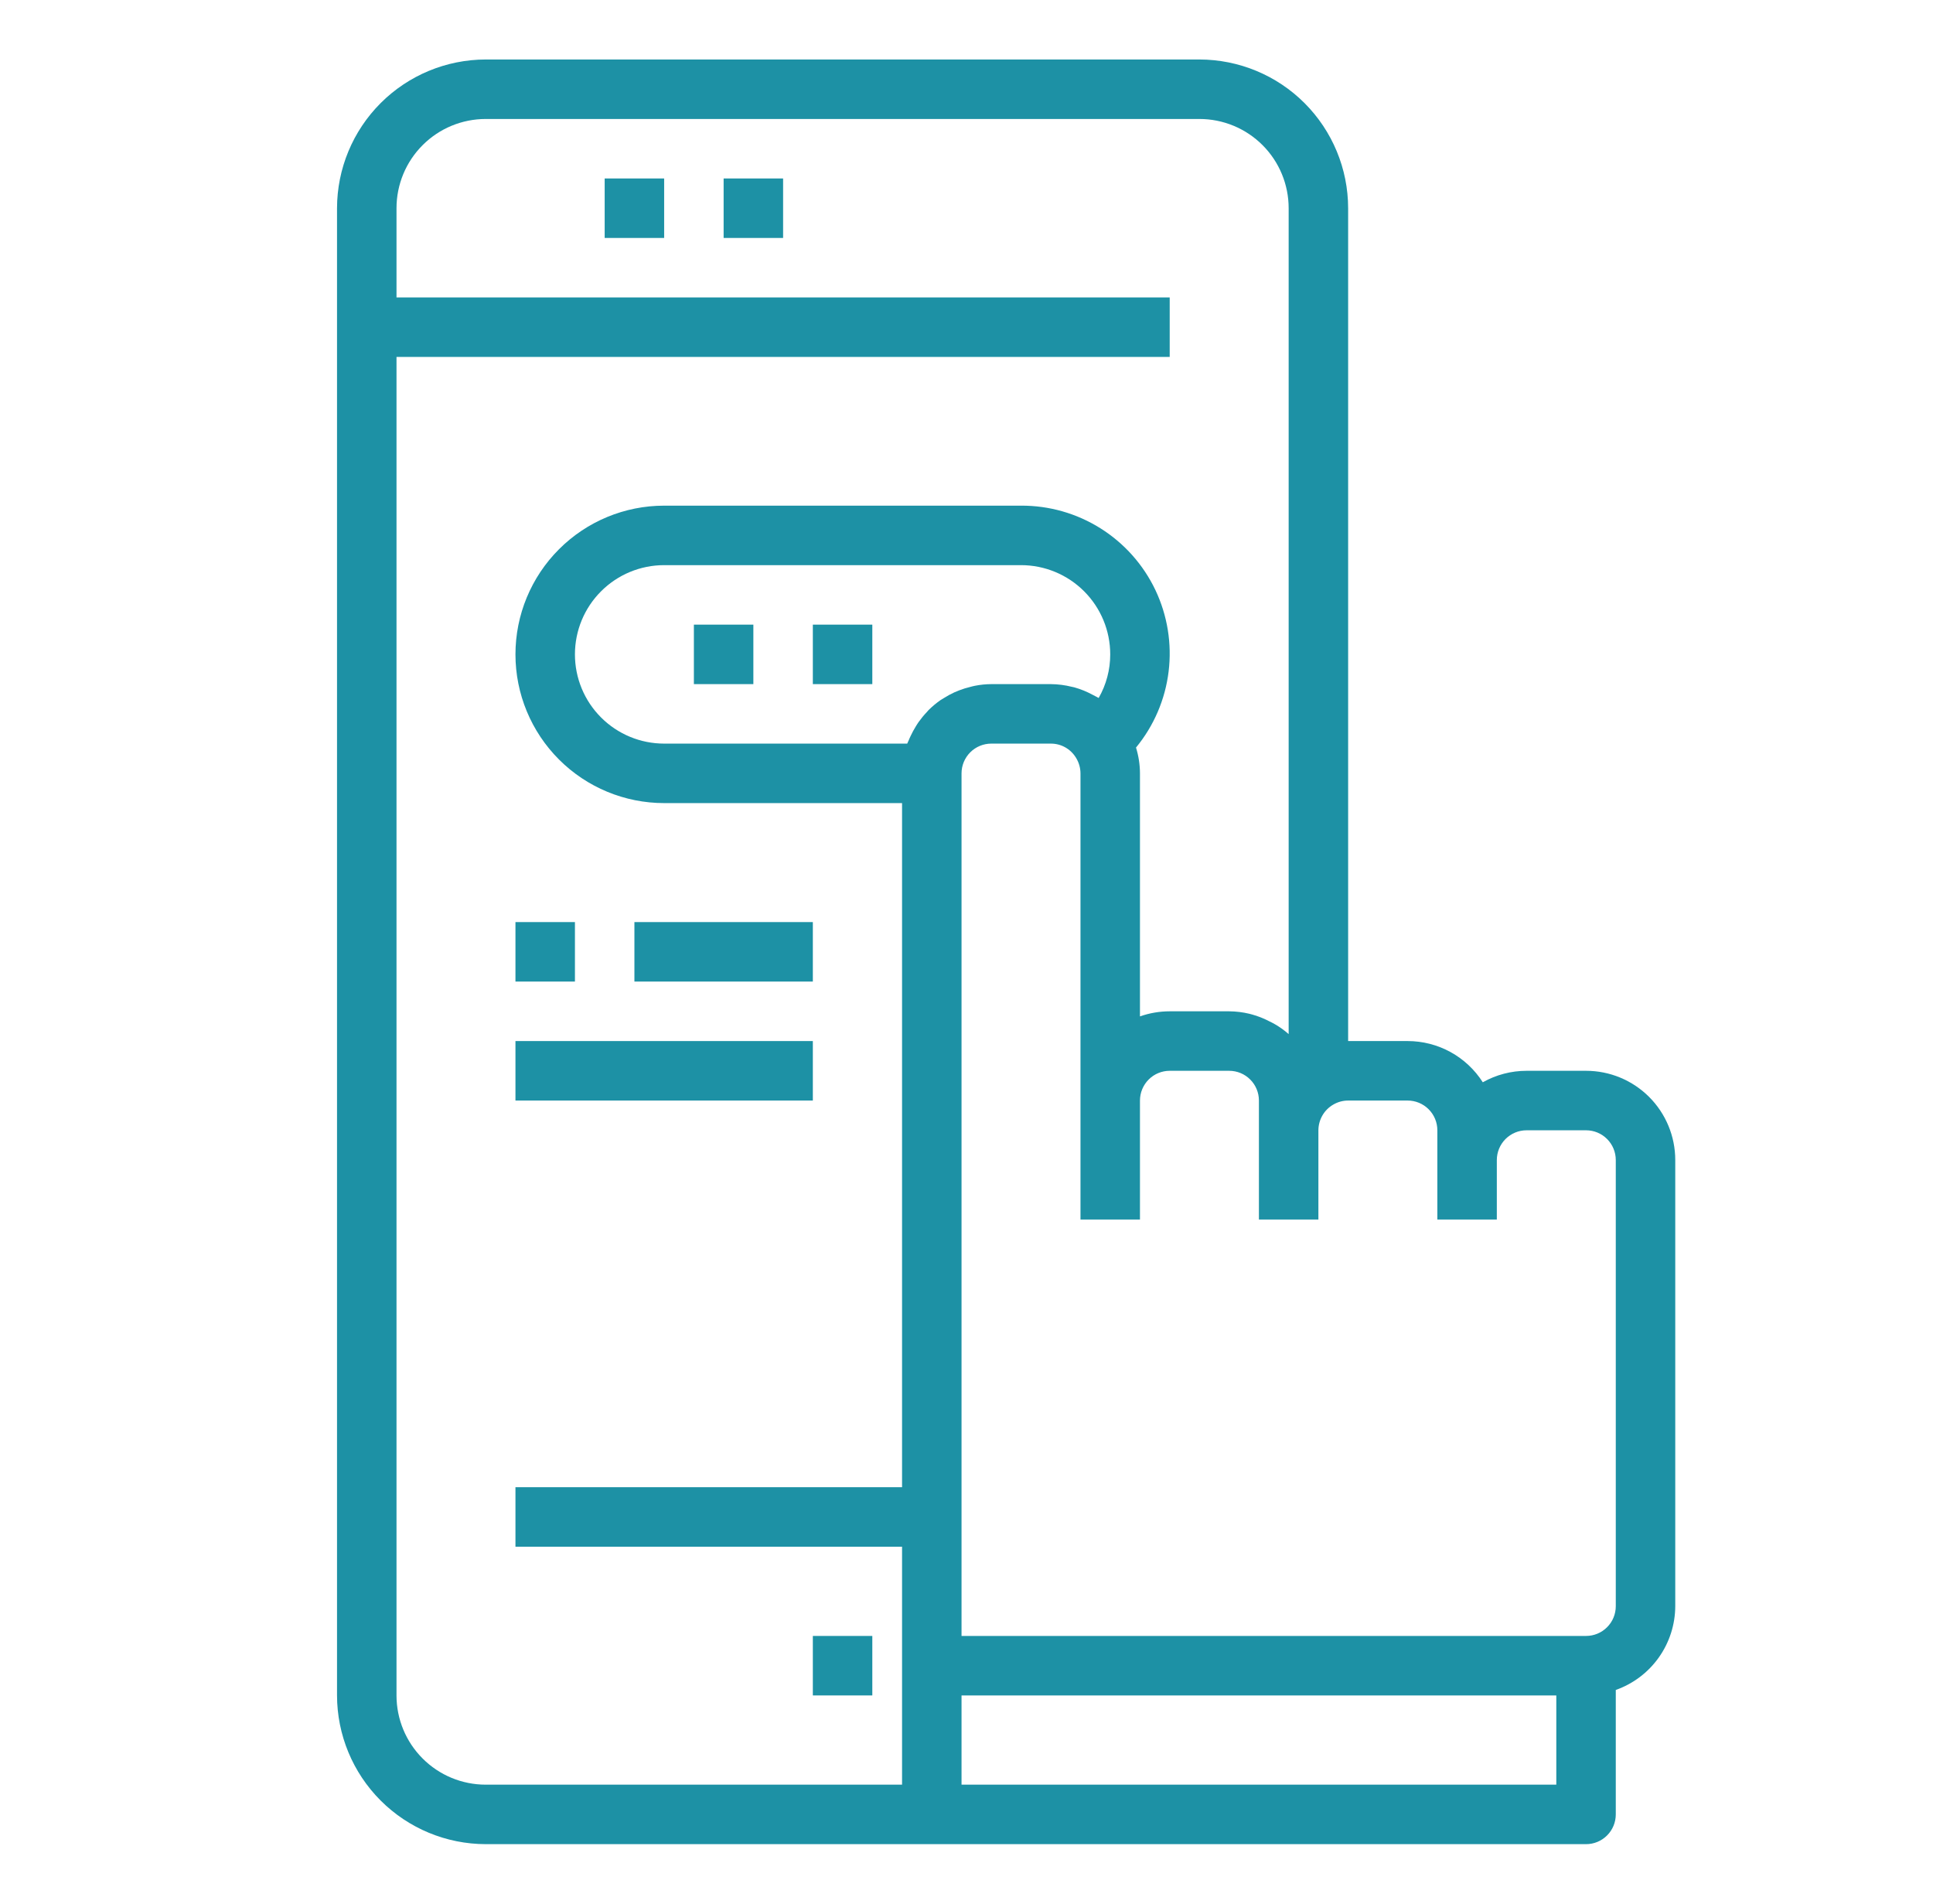 <svg width="65" height="64" viewBox="0 0 65 64" fill="none" xmlns="http://www.w3.org/2000/svg">
<path d="M29.333 55H27.333V57H29.333V55Z" fill="#1D91A5"/>
<path d="M22.333 6H20.333V8H22.333V6Z" fill="#1D91A5"/>
<path d="M26.333 6H24.333V8H26.333V6Z" fill="#1D91A5"/>
<path d="M53.333 36H51.333C50.818 36 50.31 36.133 49.861 36.386C49.59 35.961 49.217 35.612 48.775 35.369C48.333 35.127 47.837 35 47.333 35H45.333V7C45.332 5.674 44.804 4.404 43.867 3.466C42.93 2.529 41.659 2.002 40.333 2H16.333C15.008 2.002 13.737 2.529 12.8 3.466C11.862 4.404 11.335 5.674 11.333 7V57C11.335 58.326 11.862 59.596 12.8 60.534C13.737 61.471 15.008 61.998 16.333 62H53.333C53.599 62 53.853 61.895 54.04 61.707C54.228 61.52 54.333 61.265 54.333 61V56.816C54.916 56.61 55.421 56.229 55.779 55.725C56.137 55.221 56.331 54.618 56.333 54V39C56.333 38.204 56.017 37.441 55.455 36.879C54.892 36.316 54.129 36 53.333 36ZM13.333 57V12H39.333V10H13.333V7C13.333 6.204 13.649 5.441 14.212 4.879C14.774 4.316 15.538 4 16.333 4H40.333C41.129 4 41.892 4.316 42.455 4.879C43.017 5.441 43.333 6.204 43.333 7V34.766C43.179 34.631 43.012 34.512 42.833 34.412C42.786 34.384 42.733 34.363 42.686 34.338C42.532 34.257 42.371 34.19 42.204 34.138C42.142 34.119 42.081 34.099 42.017 34.084C41.793 34.03 41.564 34.002 41.333 34H39.333C38.993 34 38.654 34.058 38.333 34.171V26C38.332 25.706 38.287 25.414 38.2 25.133C38.801 24.403 39.181 23.518 39.296 22.58C39.411 21.642 39.257 20.691 38.852 19.837C38.446 18.984 37.805 18.264 37.005 17.762C36.205 17.259 35.278 16.995 34.333 17H22.333C21.007 17 19.735 17.527 18.798 18.465C17.86 19.402 17.333 20.674 17.333 22C17.333 23.326 17.86 24.598 18.798 25.535C19.735 26.473 21.007 27 22.333 27H30.333V50H17.333V52H30.333V60H16.333C15.538 60 14.774 59.684 14.212 59.121C13.649 58.559 13.333 57.796 13.333 57ZM36.124 23.108C36.096 23.101 36.068 23.097 36.041 23.09C35.81 23.032 35.572 23.002 35.333 23H33.333C33.148 23.001 32.964 23.02 32.782 23.056C32.726 23.066 32.673 23.082 32.618 23.096C32.496 23.125 32.376 23.163 32.258 23.208C32.201 23.23 32.146 23.252 32.091 23.277C31.974 23.331 31.861 23.392 31.752 23.461C31.71 23.487 31.667 23.51 31.627 23.537C31.485 23.637 31.351 23.748 31.227 23.87C31.206 23.891 31.19 23.915 31.169 23.936C31.068 24.042 30.975 24.155 30.89 24.274C30.857 24.32 30.829 24.368 30.799 24.415C30.733 24.521 30.674 24.631 30.621 24.744C30.597 24.796 30.573 24.844 30.552 24.9C30.538 24.934 30.519 24.965 30.507 25H22.333C21.538 25 20.774 24.684 20.212 24.121C19.649 23.559 19.333 22.796 19.333 22C19.333 21.204 19.649 20.441 20.212 19.879C20.774 19.316 21.538 19 22.333 19H34.333C35.129 19 35.892 19.316 36.455 19.879C37.017 20.441 37.333 21.204 37.333 22C37.334 22.514 37.2 23.02 36.944 23.466C36.91 23.444 36.872 23.428 36.836 23.408C36.8 23.388 36.772 23.373 36.736 23.356C36.542 23.251 36.337 23.168 36.124 23.108ZM52.333 60H32.333V57H52.333V60ZM54.333 54C54.333 54.265 54.228 54.52 54.04 54.707C53.853 54.895 53.599 55 53.333 55H32.333V26C32.333 25.735 32.439 25.48 32.626 25.293C32.814 25.105 33.068 25 33.333 25H35.333C35.504 24.999 35.671 25.042 35.82 25.125C35.968 25.209 36.093 25.329 36.181 25.474C36.279 25.632 36.332 25.814 36.333 26V41H38.333V37C38.333 36.735 38.439 36.48 38.626 36.293C38.814 36.105 39.068 36 39.333 36H41.333C41.599 36 41.853 36.105 42.04 36.293C42.228 36.48 42.333 36.735 42.333 37V41H44.333V38C44.334 37.824 44.381 37.651 44.47 37.498C44.558 37.346 44.686 37.22 44.839 37.133C44.989 37.046 45.16 37 45.333 37H47.333C47.599 37 47.853 37.105 48.04 37.293C48.228 37.48 48.333 37.735 48.333 38V41H50.333V39C50.333 38.735 50.439 38.48 50.626 38.293C50.814 38.105 51.068 38 51.333 38H53.333C53.599 38 53.853 38.105 54.04 38.293C54.228 38.48 54.333 38.735 54.333 39V54Z" fill="#1D91A5"/>
<path d="M25.333 21H23.333V23H25.333V21Z" fill="#1D91A5"/>
<path d="M29.333 21H27.333V23H29.333V21Z" fill="#1D91A5"/>
<path d="M19.333 31H17.333V33H19.333V31Z" fill="#1D91A5"/>
<path d="M27.333 31H21.333V33H27.333V31Z" fill="#1D91A5"/>
<path d="M27.333 35H17.333V37H27.333V35Z" fill="#1D91A5"/>
</svg>
